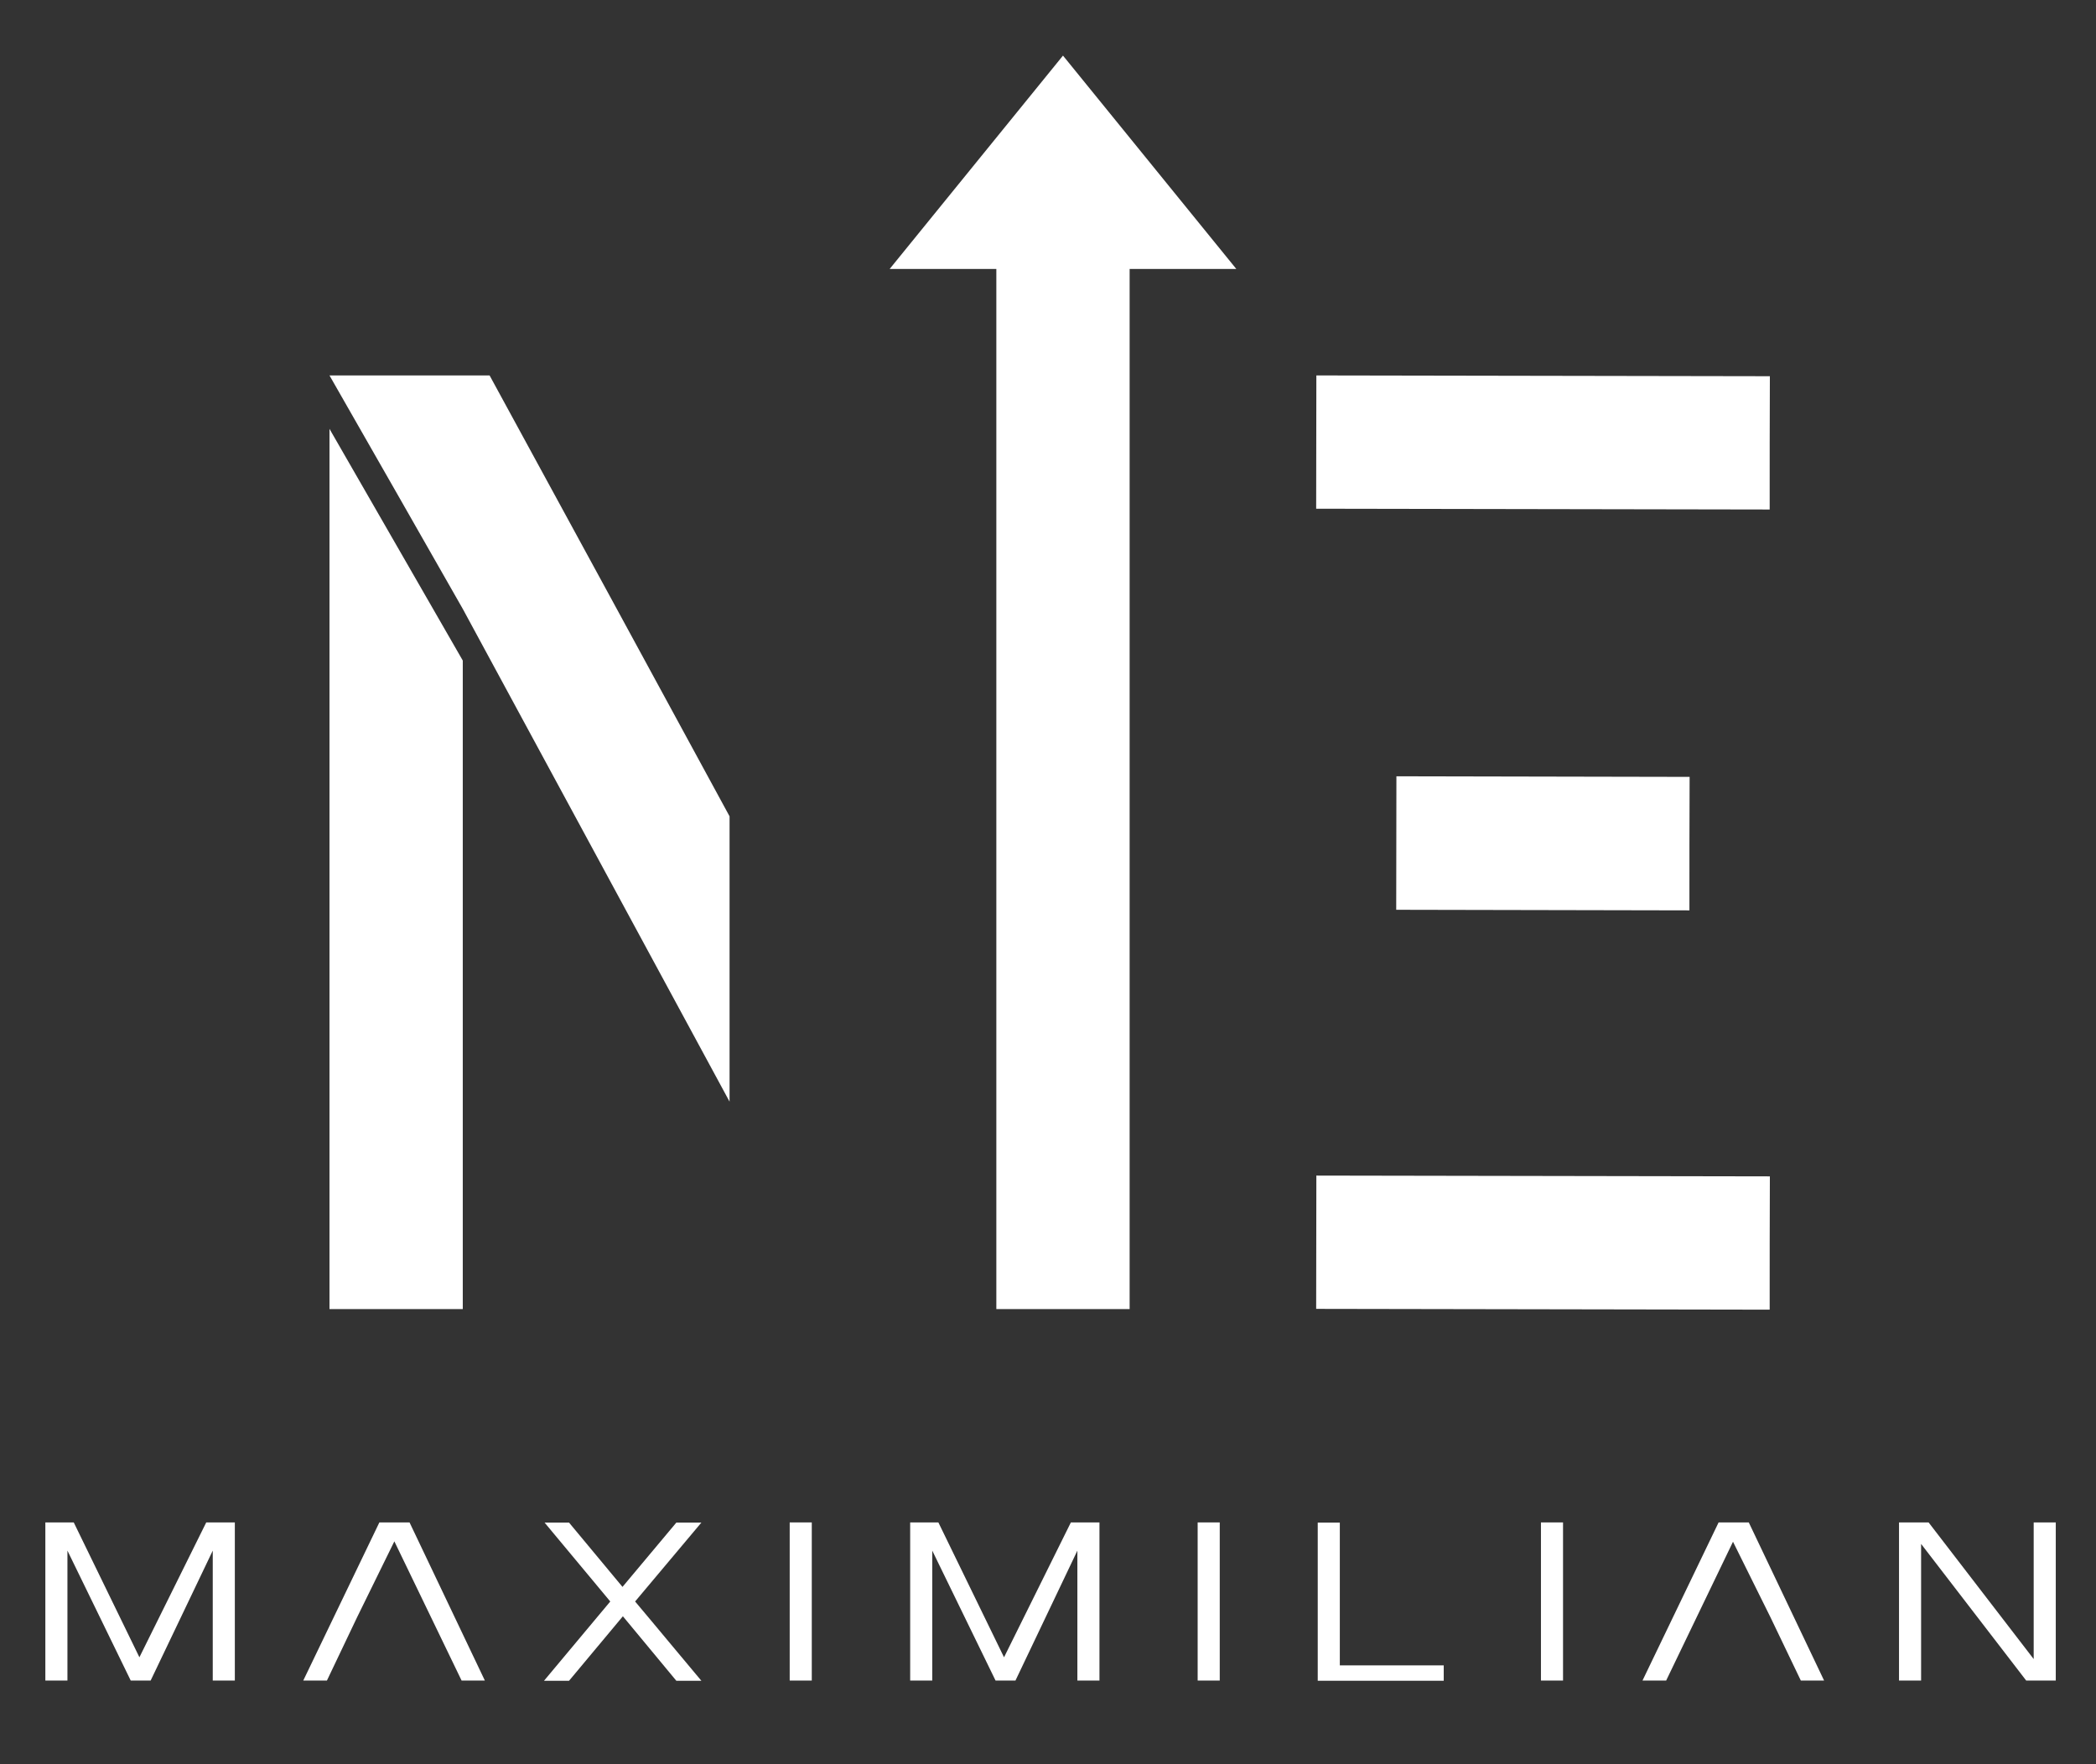<?xml version="1.0" encoding="UTF-8"?>
<!-- Generator: Adobe Illustrator 27.0.1, SVG Export Plug-In . SVG Version: 6.00 Build 0)  -->
<svg xmlns="http://www.w3.org/2000/svg" xmlns:xlink="http://www.w3.org/1999/xlink" version="1.1" id="Lager_1" x="0px" y="0px" viewBox="0 0 1063 894.7" style="enable-background:new 0 0 1063 894.7;" xml:space="preserve">
<rect x="0" y="0" width="1063" height="894.7" fill="#333333" stroke="none"/>
<style type="text/css">
	.st0{fill:#FFFFFF;}
</style>
<g>
	<g>
		<path class="st0" d="M37.4,772.1l33.3,68.4l33.9-68.4h14.5v80.2h-11.2v-65.9l-31.5,65.9H66.3l-32.1-65.9v65.9H23v-80.2H37.4z"></path>
		<path class="st0" d="M207.7,772.1l38.2,80.2h-11.8c-11.4-23.5-22.7-47.1-34.1-70.6c-6.3,12.8-12.6,25.7-18.9,38.5    c-5.1,10.7-10.2,21.4-15.3,32.1h-12l38.6-80.2H207.7z M199.9,780c6.3,13.4,12.5,26.8,18.8,40.2"></path>
		<path class="st0" d="M322.1,812.2c5.5,6.6,11.2,13.3,16.8,20.1c5.7,6.8,11.3,13.5,16.8,20.1H343l-27.1-32.7l-27.3,32.7h-12.7    l33.6-40.2l-33.3-40h12.4l27.1,32.6l27.3-32.6h12.7L322.1,812.2z"></path>
		<path class="st0" d="M411.7,772.1v80.2h-11.2v-80.2H411.7z"></path>
		<path class="st0" d="M475.9,772.1l33.3,68.4l33.9-68.4h14.5v80.2h-11.2v-65.9L515,852.3h-10.1l-32.1-65.9v65.9h-11.2v-80.2H475.9z    "></path>
		<path class="st0" d="M618.6,772.1v80.2h-11.2v-80.2H618.6z"></path>
		<path class="st0" d="M679.5,772.1v72.5h52.7v7.8h-63.9v-80.2H679.5z"></path>
		<path class="st0" d="M792.7,772.1v80.2h-11.2v-80.2H792.7z"></path>
		<path class="st0" d="M886.9,772.1l38.2,80.2h-11.8c-5.1-10.7-10.3-21.4-15.4-32.1c-6.3-12.8-12.7-25.5-19-38.3    c-11.3,23.5-22.6,46.9-33.9,70.4h-12l38.6-80.2H886.9z"></path>
		<path class="st0" d="M978.1,772.1l53.3,69.3v-69.3h11.2v80.2h-15L974.3,783v69.3h-11.2v-80.2H978.1z"></path>
	</g>
	<path class="st0" d="M897.6,190.8c-76.7-0.1-153.3-0.3-230-0.4c0,22.5-0.1,45.1-0.1,67.6c76.7,0.1,153.3,0.3,230,0.4   C897.5,235.9,897.5,213.4,897.6,190.8z"></path>
	<g>
		<path class="st0" d="M167.1,190.4c27.1,0,54.1,0,81.2,0c40.6,74.5,81.2,149,121.7,223.6c0,48.2,0,96.4,0,144.7    c-45.1-83.3-90.2-166.6-135.3-249.9C212.2,269.3,189.7,229.9,167.1,190.4L167.1,190.4z"></path>
	</g>
	<g>
		<path class="st0" d="M572.9,663.9c-22.5,0-45.1,0-67.6,0c0-175.8,0-351.7,0-527.5c-18,0-36.1,0-54.1,0    c29.3-36.1,58.6-72.1,87.9-108.2c29.3,36.1,58.6,72.1,87.9,108.2c-18,0-36.1,0-54.1,0C572.9,312.2,572.9,488,572.9,663.9z"></path>
	</g>
	<path class="st0" d="M167.1,203.9"></path>
	<path class="st0" d="M897.6,596.6c-76.7-0.1-153.3-0.3-230-0.4c0,22.5-0.1,45.1-0.1,67.6c76.7,0.1,153.3,0.3,230,0.4   C897.5,641.7,897.5,619.2,897.6,596.6z"></path>
	<path class="st0" d="M856.9,394c-49.6-0.1-99.1-0.2-148.7-0.3c0,22.6-0.1,45.1-0.1,67.7c49.6,0.1,99.1,0.2,148.7,0.3   C856.8,439.1,856.8,416.5,856.9,394z"></path>
	<polygon class="st0" points="167.1,663.9 234.7,663.9 234.7,335 167.1,217.5  "></polygon>
</g>
</svg>
